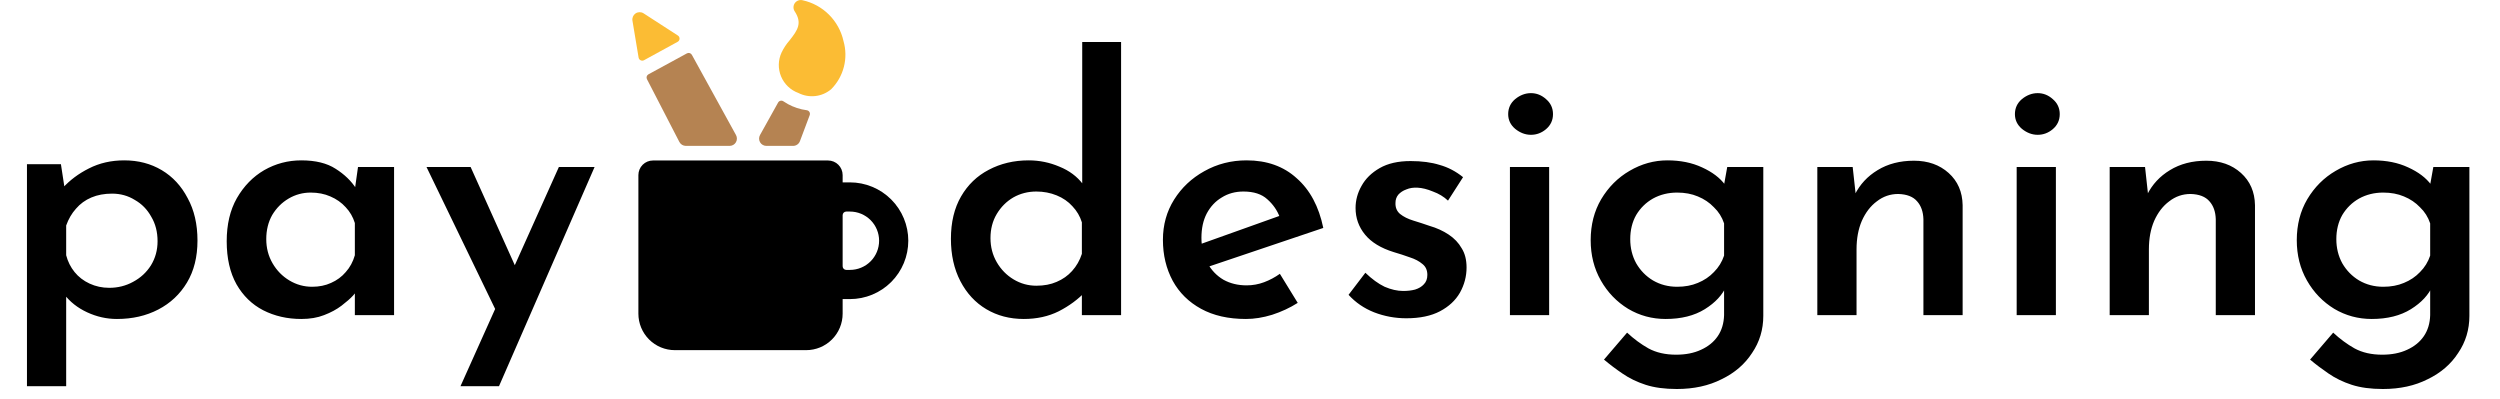 <?xml version="1.0" encoding="UTF-8"?> <svg xmlns="http://www.w3.org/2000/svg" width="357" height="57" viewBox="0 0 357 57" fill="none"><g clip-path="url(#clip0_295_30)"><path d="M129.704 34.376C129.704 32.166 128.826 30.047 127.263 28.484C125.7 26.921 123.581 26.043 121.37 26.043H120.329V25.001C120.329 24.449 120.109 23.919 119.719 23.528C119.328 23.137 118.798 22.918 118.245 22.918H93.245C92.693 22.918 92.163 23.137 91.772 23.528C91.382 23.919 91.162 24.449 91.162 25.001V44.793C91.162 45.477 91.297 46.154 91.559 46.786C91.82 47.418 92.204 47.992 92.688 48.476C93.171 48.959 93.745 49.343 94.377 49.605C95.009 49.867 95.686 50.001 96.37 50.001H115.12C115.804 50.001 116.482 49.867 117.114 49.605C117.745 49.343 118.32 48.959 118.803 48.476C119.287 47.992 119.671 47.418 119.932 46.786C120.194 46.154 120.329 45.477 120.329 44.793V42.71H121.37C123.581 42.71 125.7 41.832 127.263 40.269C128.826 38.706 129.704 36.586 129.704 34.376ZM121.37 38.543H120.85C120.781 38.543 120.713 38.53 120.65 38.504C120.587 38.478 120.529 38.44 120.481 38.391C120.432 38.343 120.394 38.285 120.368 38.222C120.342 38.158 120.328 38.091 120.329 38.022V30.73C120.329 30.592 120.384 30.46 120.481 30.362C120.579 30.265 120.711 30.21 120.85 30.21H121.37C122.476 30.21 123.535 30.649 124.317 31.43C125.098 32.211 125.537 33.271 125.537 34.376C125.537 35.481 125.098 36.541 124.317 37.323C123.535 38.104 122.476 38.543 121.37 38.543Z" fill="black"></path><path d="M96.769 5.969C96.849 5.926 96.916 5.863 96.963 5.786C97.011 5.709 97.038 5.621 97.041 5.531C97.045 5.441 97.024 5.351 96.983 5.271C96.941 5.19 96.879 5.123 96.802 5.074L91.875 1.886C91.705 1.784 91.509 1.733 91.31 1.739C91.111 1.745 90.918 1.807 90.754 1.919C90.59 2.031 90.461 2.188 90.383 2.37C90.305 2.553 90.28 2.755 90.313 2.951L91.192 8.222C91.206 8.304 91.239 8.381 91.288 8.448C91.338 8.515 91.403 8.568 91.478 8.605C91.551 8.642 91.633 8.662 91.716 8.662C91.799 8.662 91.881 8.642 91.955 8.605L96.769 5.969Z" fill="#FBBC34"></path><path d="M92.596 10.614C92.477 10.68 92.389 10.79 92.35 10.92C92.311 11.05 92.325 11.191 92.388 11.312L97.013 20.27C97.101 20.439 97.234 20.581 97.397 20.681C97.56 20.78 97.747 20.832 97.938 20.832H104.188C104.369 20.833 104.547 20.786 104.705 20.696C104.862 20.607 104.994 20.477 105.086 20.322C105.178 20.166 105.229 19.988 105.231 19.807C105.234 19.626 105.19 19.447 105.103 19.289L98.798 7.83C98.732 7.709 98.621 7.619 98.488 7.58C98.356 7.541 98.213 7.556 98.092 7.622L92.596 10.614Z" fill="#B58352"></path><path d="M113.205 15.193H113.192C112.727 14.997 112.283 14.753 111.867 14.466C111.807 14.425 111.74 14.397 111.668 14.384C111.597 14.371 111.524 14.372 111.453 14.389C111.382 14.405 111.316 14.436 111.258 14.479C111.2 14.523 111.151 14.578 111.115 14.641L108.528 19.285C108.44 19.443 108.394 19.622 108.397 19.804C108.399 19.985 108.448 20.163 108.54 20.319C108.632 20.476 108.763 20.605 108.921 20.695C109.078 20.785 109.257 20.833 109.438 20.833H113.255C113.466 20.833 113.673 20.768 113.847 20.648C114.022 20.528 114.155 20.358 114.23 20.16L115.626 16.443C115.654 16.37 115.665 16.291 115.658 16.213C115.651 16.134 115.627 16.059 115.587 15.991C115.547 15.924 115.492 15.866 115.427 15.823C115.361 15.78 115.287 15.752 115.209 15.741C114.727 15.68 114.253 15.571 113.792 15.416C113.599 15.351 113.403 15.276 113.205 15.193Z" fill="#B58352"></path><path d="M120.452 5.866C120.135 4.436 119.415 3.127 118.377 2.093C117.34 1.059 116.027 0.344 114.596 0.033C114.393 -0.016 114.179 -0.003 113.984 0.071C113.788 0.145 113.619 0.275 113.499 0.446C113.379 0.617 113.313 0.821 113.31 1.03C113.307 1.239 113.366 1.444 113.481 1.618C114.583 3.298 113.919 4.289 112.746 5.773C112.294 6.288 111.914 6.862 111.617 7.479C111.365 8.013 111.228 8.594 111.214 9.185C111.2 9.775 111.309 10.363 111.535 10.908C111.761 11.454 112.098 11.947 112.525 12.355C112.952 12.763 113.459 13.078 114.015 13.279C114.761 13.659 115.602 13.81 116.434 13.714C117.266 13.619 118.051 13.28 118.692 12.741C119.571 11.856 120.197 10.752 120.507 9.543C120.816 8.335 120.797 7.065 120.452 5.866Z" fill="#FBBC34"></path></g><path d="M16.7 45.55C15.233 45.55 13.817 45.233 12.45 44.6C11.083 43.967 9.983 43.1 9.15 42L9.45 40.3V55.15H3.85V23.45H8.7L9.45 28.35L8.95 26.85C9.983 25.717 11.233 24.783 12.7 24.05C14.2 23.283 15.883 22.9 17.75 22.9C19.75 22.9 21.533 23.367 23.1 24.3C24.667 25.233 25.9 26.567 26.8 28.3C27.733 30 28.2 32.017 28.2 34.35C28.2 36.683 27.7 38.683 26.7 40.35C25.7 42.017 24.333 43.3 22.6 44.2C20.867 45.1 18.9 45.55 16.7 45.55ZM15.6 41.1C16.833 41.1 17.967 40.817 19 40.25C20.067 39.683 20.917 38.9 21.55 37.9C22.183 36.867 22.5 35.717 22.5 34.45C22.5 33.117 22.2 31.95 21.6 30.95C21.033 29.917 20.25 29.117 19.25 28.55C18.283 27.95 17.2 27.65 16 27.65C14.9 27.65 13.917 27.833 13.05 28.2C12.183 28.567 11.45 29.1 10.85 29.8C10.25 30.467 9.783 31.267 9.45 32.2V36.45C9.683 37.35 10.083 38.15 10.65 38.85C11.217 39.55 11.933 40.1 12.8 40.5C13.667 40.9 14.6 41.1 15.6 41.1ZM43.023 45.55C41.023 45.55 39.207 45.133 37.573 44.3C35.973 43.467 34.707 42.233 33.773 40.6C32.84 38.933 32.373 36.883 32.373 34.45C32.373 32.05 32.857 30 33.823 28.3C34.823 26.567 36.123 25.233 37.723 24.3C39.357 23.367 41.123 22.9 43.023 22.9C45.057 22.9 46.69 23.3 47.923 24.1C49.19 24.9 50.173 25.85 50.873 26.95L50.573 27.75L51.123 23.85H56.273V45H50.673V39.85L51.223 41.2C51.09 41.4 50.823 41.733 50.423 42.2C50.023 42.633 49.473 43.117 48.773 43.65C48.073 44.183 47.24 44.633 46.273 45C45.34 45.367 44.257 45.55 43.023 45.55ZM44.573 40.95C45.573 40.95 46.473 40.767 47.273 40.4C48.107 40.033 48.807 39.517 49.373 38.85C49.973 38.183 50.407 37.383 50.673 36.45V31.85C50.407 30.983 49.973 30.233 49.373 29.6C48.773 28.933 48.04 28.417 47.173 28.05C46.34 27.683 45.407 27.5 44.373 27.5C43.24 27.5 42.19 27.783 41.223 28.35C40.257 28.917 39.473 29.7 38.873 30.7C38.307 31.7 38.023 32.85 38.023 34.15C38.023 35.417 38.323 36.567 38.923 37.6C39.523 38.633 40.323 39.45 41.323 40.05C42.323 40.65 43.407 40.95 44.573 40.95ZM65.756 55.15L79.806 23.85H84.906L71.256 55.15H65.756ZM71.206 45.15L60.906 23.85H67.206L75.506 42.3L71.206 45.15ZM146.191 45.55C144.191 45.55 142.408 45.083 140.841 44.15C139.275 43.217 138.041 41.883 137.141 40.15C136.241 38.417 135.791 36.4 135.791 34.1C135.791 31.733 136.275 29.717 137.241 28.05C138.208 26.383 139.525 25.117 141.191 24.25C142.891 23.35 144.791 22.9 146.891 22.9C148.425 22.9 149.891 23.2 151.291 23.8C152.691 24.367 153.808 25.2 154.641 26.3L154.541 28.2V6H160.091V45H154.491V40.25L155.041 41.6C153.975 42.733 152.691 43.683 151.191 44.45C149.725 45.183 148.058 45.55 146.191 45.55ZM147.991 40.8C149.091 40.8 150.058 40.617 150.891 40.25C151.758 39.883 152.491 39.367 153.091 38.7C153.725 38 154.191 37.183 154.491 36.25V31.75C154.225 30.883 153.775 30.117 153.141 29.45C152.541 28.783 151.791 28.267 150.891 27.9C149.991 27.533 149.025 27.35 147.991 27.35C146.791 27.35 145.691 27.633 144.691 28.2C143.725 28.767 142.941 29.55 142.341 30.55C141.741 31.55 141.441 32.7 141.441 34C141.441 35.267 141.741 36.417 142.341 37.45C142.941 38.483 143.741 39.3 144.741 39.9C145.741 40.5 146.825 40.8 147.991 40.8ZM177.915 45.55C175.415 45.55 173.282 45.067 171.515 44.1C169.748 43.133 168.398 41.8 167.465 40.1C166.532 38.367 166.065 36.417 166.065 34.25C166.065 32.117 166.598 30.2 167.665 28.5C168.732 26.8 170.165 25.45 171.965 24.45C173.798 23.417 175.815 22.9 178.015 22.9C180.915 22.9 183.298 23.75 185.165 25.45C187.065 27.117 188.332 29.483 188.965 32.55L171.915 38.3L170.615 35.15L183.915 30.4L182.765 31.05C182.398 30.05 181.798 29.183 180.965 28.45C180.165 27.717 179.032 27.35 177.565 27.35C176.398 27.35 175.365 27.633 174.465 28.2C173.565 28.733 172.848 29.5 172.315 30.5C171.815 31.467 171.565 32.617 171.565 33.95C171.565 35.317 171.848 36.517 172.415 37.55C172.982 38.583 173.748 39.383 174.715 39.95C175.682 40.483 176.782 40.75 178.015 40.75C178.882 40.75 179.715 40.6 180.515 40.3C181.315 40 182.065 39.6 182.765 39.1L185.315 43.25C184.215 43.95 182.998 44.517 181.665 44.95C180.365 45.35 179.115 45.55 177.915 45.55ZM200.825 45.45C199.225 45.45 197.692 45.167 196.225 44.6C194.792 44.033 193.575 43.2 192.575 42.1L194.975 38.95C195.908 39.85 196.825 40.517 197.725 40.95C198.658 41.35 199.542 41.55 200.375 41.55C201.008 41.55 201.575 41.483 202.075 41.35C202.608 41.183 203.025 40.933 203.325 40.6C203.658 40.267 203.825 39.817 203.825 39.25C203.825 38.583 203.592 38.067 203.125 37.7C202.658 37.3 202.058 36.983 201.325 36.75C200.592 36.483 199.825 36.233 199.025 36C197.192 35.433 195.825 34.6 194.925 33.5C194.025 32.4 193.575 31.133 193.575 29.7C193.575 28.6 193.858 27.55 194.425 26.55C194.992 25.517 195.858 24.667 197.025 24C198.192 23.333 199.658 23 201.425 23C203.025 23 204.408 23.183 205.575 23.55C206.775 23.883 207.892 24.467 208.925 25.3L206.775 28.65C206.175 28.083 205.458 27.65 204.625 27.35C203.825 27.017 203.092 26.833 202.425 26.8C201.825 26.767 201.292 26.85 200.825 27.05C200.358 27.217 199.975 27.467 199.675 27.8C199.408 28.133 199.275 28.517 199.275 28.95C199.242 29.617 199.458 30.15 199.925 30.55C200.425 30.95 201.058 31.267 201.825 31.5C202.592 31.733 203.358 31.983 204.125 32.25C205.158 32.55 206.075 32.967 206.875 33.5C207.675 34.033 208.292 34.683 208.725 35.45C209.192 36.183 209.425 37.1 209.425 38.2C209.425 39.467 209.108 40.667 208.475 41.8C207.842 42.9 206.892 43.783 205.625 44.45C204.358 45.117 202.758 45.45 200.825 45.45ZM215.618 23.85H221.218V45H215.618V23.85ZM215.368 16.3C215.368 15.433 215.701 14.717 216.368 14.15C217.068 13.583 217.818 13.3 218.618 13.3C219.418 13.3 220.134 13.583 220.768 14.15C221.434 14.717 221.768 15.433 221.768 16.3C221.768 17.167 221.434 17.883 220.768 18.45C220.134 18.983 219.418 19.25 218.618 19.25C217.818 19.25 217.068 18.967 216.368 18.4C215.701 17.833 215.368 17.133 215.368 16.3ZM239.449 55.55C237.715 55.55 236.232 55.35 234.999 54.95C233.765 54.55 232.665 54.017 231.699 53.35C230.765 52.717 229.882 52.05 229.049 51.35L232.349 47.5C233.315 48.4 234.332 49.15 235.399 49.75C236.499 50.35 237.815 50.65 239.349 50.65C240.715 50.65 241.899 50.417 242.899 49.95C243.932 49.483 244.732 48.833 245.299 48C245.865 47.167 246.165 46.167 246.199 45V39.75L246.549 40.8C245.982 42.1 244.949 43.217 243.449 44.15C241.949 45.083 240.082 45.55 237.849 45.55C235.915 45.55 234.132 45.067 232.499 44.1C230.865 43.1 229.565 41.75 228.599 40.05C227.632 38.35 227.149 36.433 227.149 34.3C227.149 32.1 227.649 30.15 228.649 28.45C229.682 26.717 231.032 25.367 232.699 24.4C234.399 23.4 236.199 22.9 238.099 22.9C239.965 22.9 241.615 23.233 243.049 23.9C244.515 24.567 245.615 25.4 246.349 26.4L246.049 27.2L246.649 23.85H251.799V45.1C251.799 47.067 251.265 48.833 250.199 50.4C249.165 52 247.715 53.25 245.849 54.15C244.015 55.083 241.882 55.55 239.449 55.55ZM232.799 34.15C232.799 35.417 233.082 36.567 233.649 37.6C234.249 38.633 235.049 39.45 236.049 40.05C237.082 40.65 238.232 40.95 239.499 40.95C240.599 40.95 241.582 40.767 242.449 40.4C243.349 40.033 244.115 39.517 244.749 38.85C245.415 38.183 245.899 37.4 246.199 36.5V31.9C245.899 31 245.415 30.233 244.749 29.6C244.115 28.933 243.349 28.417 242.449 28.05C241.582 27.683 240.599 27.5 239.499 27.5C238.232 27.5 237.082 27.783 236.049 28.35C235.049 28.917 234.249 29.7 233.649 30.7C233.082 31.7 232.799 32.85 232.799 34.15ZM264.564 23.85L265.064 28.4L264.864 27.8C265.597 26.333 266.681 25.167 268.114 24.3C269.581 23.4 271.314 22.95 273.314 22.95C275.314 22.95 276.964 23.533 278.264 24.7C279.564 25.867 280.231 27.4 280.264 29.3V45H274.664V31.3C274.631 30.233 274.331 29.383 273.764 28.75C273.197 28.083 272.297 27.733 271.064 27.7C269.931 27.7 268.914 28.05 268.014 28.75C267.114 29.417 266.397 30.35 265.864 31.55C265.364 32.717 265.114 34.067 265.114 35.6V45H259.514V23.85H264.564ZM287.981 23.85H293.581V45H287.981V23.85ZM287.731 16.3C287.731 15.433 288.064 14.717 288.731 14.15C289.431 13.583 290.181 13.3 290.981 13.3C291.781 13.3 292.498 13.583 293.131 14.15C293.798 14.717 294.131 15.433 294.131 16.3C294.131 17.167 293.798 17.883 293.131 18.45C292.498 18.983 291.781 19.25 290.981 19.25C290.181 19.25 289.431 18.967 288.731 18.4C288.064 17.833 287.731 17.133 287.731 16.3ZM306.312 23.85L306.812 28.4L306.612 27.8C307.345 26.333 308.429 25.167 309.862 24.3C311.329 23.4 313.062 22.95 315.062 22.95C317.062 22.95 318.712 23.533 320.012 24.7C321.312 25.867 321.979 27.4 322.012 29.3V45H316.412V31.3C316.379 30.233 316.079 29.383 315.512 28.75C314.945 28.083 314.045 27.733 312.812 27.7C311.679 27.7 310.662 28.05 309.762 28.75C308.862 29.417 308.145 30.35 307.612 31.55C307.112 32.717 306.862 34.067 306.862 35.6V45H301.262V23.85H306.312ZM340.279 55.55C338.546 55.55 337.062 55.35 335.829 54.95C334.596 54.55 333.496 54.017 332.529 53.35C331.596 52.717 330.712 52.05 329.879 51.35L333.179 47.5C334.146 48.4 335.162 49.15 336.229 49.75C337.329 50.35 338.646 50.65 340.179 50.65C341.546 50.65 342.729 50.417 343.729 49.95C344.762 49.483 345.562 48.833 346.129 48C346.696 47.167 346.996 46.167 347.029 45V39.75L347.379 40.8C346.812 42.1 345.779 43.217 344.279 44.15C342.779 45.083 340.912 45.55 338.679 45.55C336.746 45.55 334.962 45.067 333.329 44.1C331.696 43.1 330.396 41.75 329.429 40.05C328.462 38.35 327.979 36.433 327.979 34.3C327.979 32.1 328.479 30.15 329.479 28.45C330.512 26.717 331.862 25.367 333.529 24.4C335.229 23.4 337.029 22.9 338.929 22.9C340.796 22.9 342.446 23.233 343.879 23.9C345.346 24.567 346.446 25.4 347.179 26.4L346.879 27.2L347.479 23.85H352.629V45.1C352.629 47.067 352.096 48.833 351.029 50.4C349.996 52 348.546 53.25 346.679 54.15C344.846 55.083 342.712 55.55 340.279 55.55ZM333.629 34.15C333.629 35.417 333.912 36.567 334.479 37.6C335.079 38.633 335.879 39.45 336.879 40.05C337.912 40.65 339.062 40.95 340.329 40.95C341.429 40.95 342.412 40.767 343.279 40.4C344.179 40.033 344.946 39.517 345.579 38.85C346.246 38.183 346.729 37.4 347.029 36.5V31.9C346.729 31 346.246 30.233 345.579 29.6C344.946 28.933 344.179 28.417 343.279 28.05C342.412 27.683 341.429 27.5 340.329 27.5C339.062 27.5 337.912 27.783 336.879 28.35C335.879 28.917 335.079 29.7 334.479 30.7C333.912 31.7 333.629 32.85 333.629 34.15Z" fill="black"></path><defs><clipPath id="clip0_295_30"><rect width="50" height="50" fill="white" transform="translate(85)"></rect></clipPath></defs></svg> 